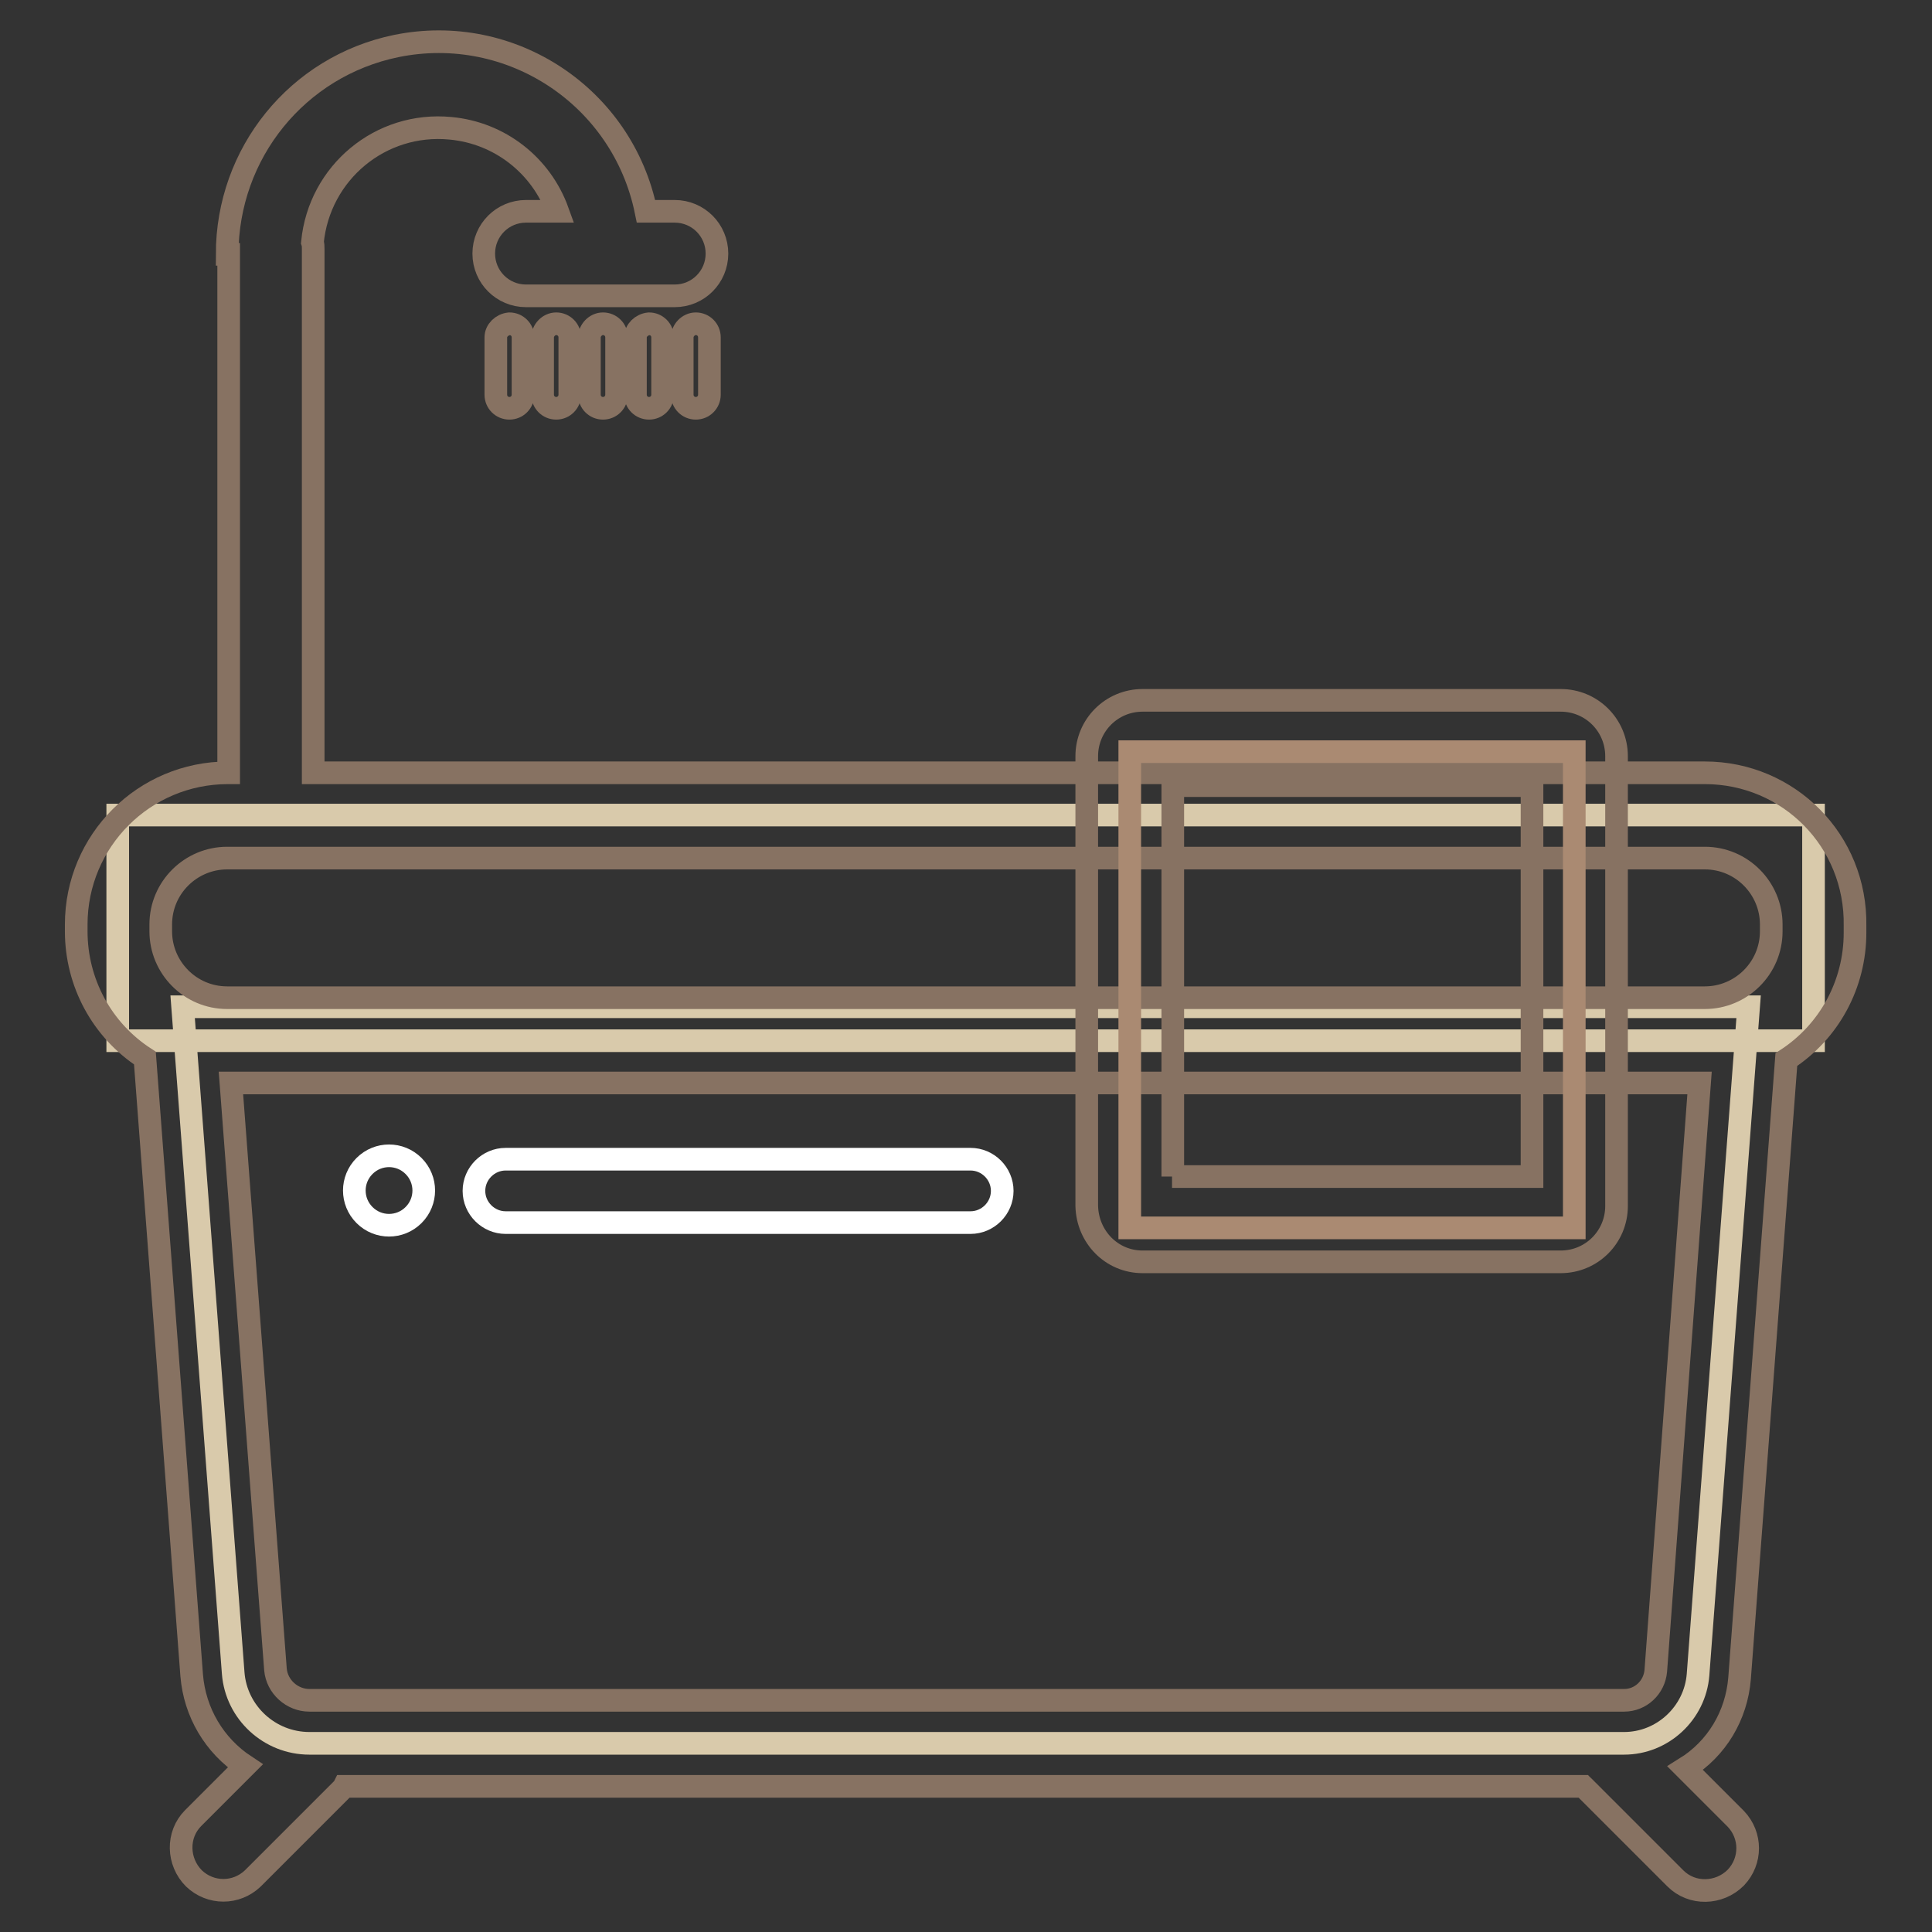 <?xml version="1.0" encoding="utf-8"?>
<!-- Svg Vector Icons : http://www.onlinewebfonts.com/icon -->
<!DOCTYPE svg PUBLIC "-//W3C//DTD SVG 1.1//EN" "http://www.w3.org/Graphics/SVG/1.1/DTD/svg11.dtd">
<svg version="1.1" xmlns="http://www.w3.org/2000/svg" xmlns:xlink="http://www.w3.org/1999/xlink" x="0px" y="0px" viewBox="0 0 256 256" enable-background="new 0 0 256 256" xml:space="preserve">
<rect x="0" y="0" width="256" height="256" fill="#333333" stroke="none"/>
<g> <path stroke-width="3" fill-opacity="0" stroke="#d9caab"  d="M15.6,108h224.7v29.9H15.6V108z"/> <path stroke-width="3" fill-opacity="0" stroke="#d9caab"  d="M215.2,231H41c-5.3,0-9.7-4.1-10.1-9.3l-6.7-88.3h207.5l-6.7,88.5C224.6,227,220.3,231,215.2,231L215.2,231 z"/> <path stroke-width="3" fill-opacity="0" stroke="#877262"  d="M225.9,102.4H41.5V33c0-0.3,0-0.6-0.1-0.9c0.9-9.2,9-16,18.3-15.1c6.5,0.6,12,4.9,14.2,11h-4.2 c-3.1,0-5.6,2.5-5.6,5.6c0,3.1,2.5,5.6,5.6,5.6h19.7c3.1,0,5.6-2.5,5.6-5.6c0-3.1-2.5-5.6-5.6-5.6h-3.8 c-3.1-15.2-17.9-25-33.1-21.9C39.4,8.8,30.1,20.3,30.1,33.7h0.2v68.7h-0.1c-11.1,0-20.1,9-20.1,20.1v0.9c0,6.8,3.4,13.1,9.1,16.8 l6.2,81.8c0.4,4.9,3,9.3,7.1,12l-6.9,6.9c-2.2,2.2-2.1,5.8,0.1,8c2.2,2.1,5.6,2.1,7.8,0l11.7-11.7c0.2-0.2,0.3-0.3,0.4-0.5h164.2 c0.1,0.1,0.1,0.2,0.2,0.2l12,12c2.2,2.2,5.8,2.1,8-0.1c2.1-2.2,2.1-5.6,0-7.8l-6.7-6.7c4.2-2.6,6.8-7,7.2-11.9l6.2-82 c5.7-3.7,9.1-10,9.1-16.8v-0.9C246,111.4,237,102.4,225.9,102.4L225.9,102.4z M21.3,122.5c0-4.9,4-8.8,8.8-8.8h195.8 c4.9,0,8.8,4,8.8,8.8v0.9c0,4.9-4,8.8-8.8,8.8H30.1c-4.9,0-8.8-4-8.8-8.8V122.5z M219.4,221.4c-0.2,2.2-2,3.9-4.2,3.9H41 c-2.3,0-4.3-1.8-4.5-4.1l-5.9-77.7h194.6L219.4,221.4z"/> <path stroke-width="3" fill-opacity="0" stroke="#877262"  d="M65.7,44.7v7.6c0,1,0.8,1.8,1.8,1.8c1,0,1.8-0.8,1.8-1.8v-7.6c0-1-0.8-1.8-1.8-1.8 C66.5,43,65.7,43.8,65.7,44.7z M71.9,44.7v7.6c0,1,0.8,1.8,1.8,1.8s1.8-0.8,1.8-1.8v-7.6c0-1-0.8-1.8-1.8-1.8S71.9,43.8,71.9,44.7z  M78.1,44.7v7.6c0,1,0.8,1.8,1.8,1.8s1.8-0.8,1.8-1.8l0,0v-7.6c0-1-0.8-1.8-1.8-1.8S78.1,43.8,78.1,44.7z M84.2,44.7v7.6 c0,1,0.8,1.8,1.8,1.8c1,0,1.8-0.8,1.8-1.8l0,0v-7.6c0-1-0.8-1.8-1.8-1.8C85,43,84.2,43.8,84.2,44.7z M90.4,44.7v7.6 c0,1,0.8,1.8,1.8,1.8s1.8-0.8,1.8-1.8l0,0v-7.6c0-1-0.8-1.8-1.8-1.8S90.4,43.8,90.4,44.7z"/> <path stroke-width="3" fill-opacity="0" stroke="#aa8a72"  d="M149.7,99.6h58.9v63.1h-58.9V99.6z"/> <path stroke-width="3" fill-opacity="0" stroke="#877262"  d="M206.8,167.2h-55.4c-4.1,0-7.3-3.3-7.4-7.4v-59.6c0-4.1,3.3-7.4,7.4-7.4h55.4c4.1,0,7.4,3.3,7.4,7.4l0,0 v59.6C214.2,163.9,210.9,167.2,206.8,167.2z M155.3,155.9H203v-51.8h-47.6V155.9z"/> <path stroke-width="3" fill-opacity="0" stroke="#ffffff"  d="M48.3,161c1.8,1.8,4.7,1.8,6.5,0c1.8-1.8,1.8-4.7,0-6.5c-1.8-1.8-4.7-1.8-6.5,0 C46.5,156.3,46.5,159.2,48.3,161z"/> <path stroke-width="3" fill-opacity="0" stroke="#ffffff"  d="M128.6,162H67c-2.3,0-4.2-1.9-4.2-4.2c0-2.3,1.9-4.2,4.2-4.2h61.6c2.3,0,4.2,1.9,4.2,4.2 C132.8,160.1,130.9,162,128.6,162z"/></g>
</svg>